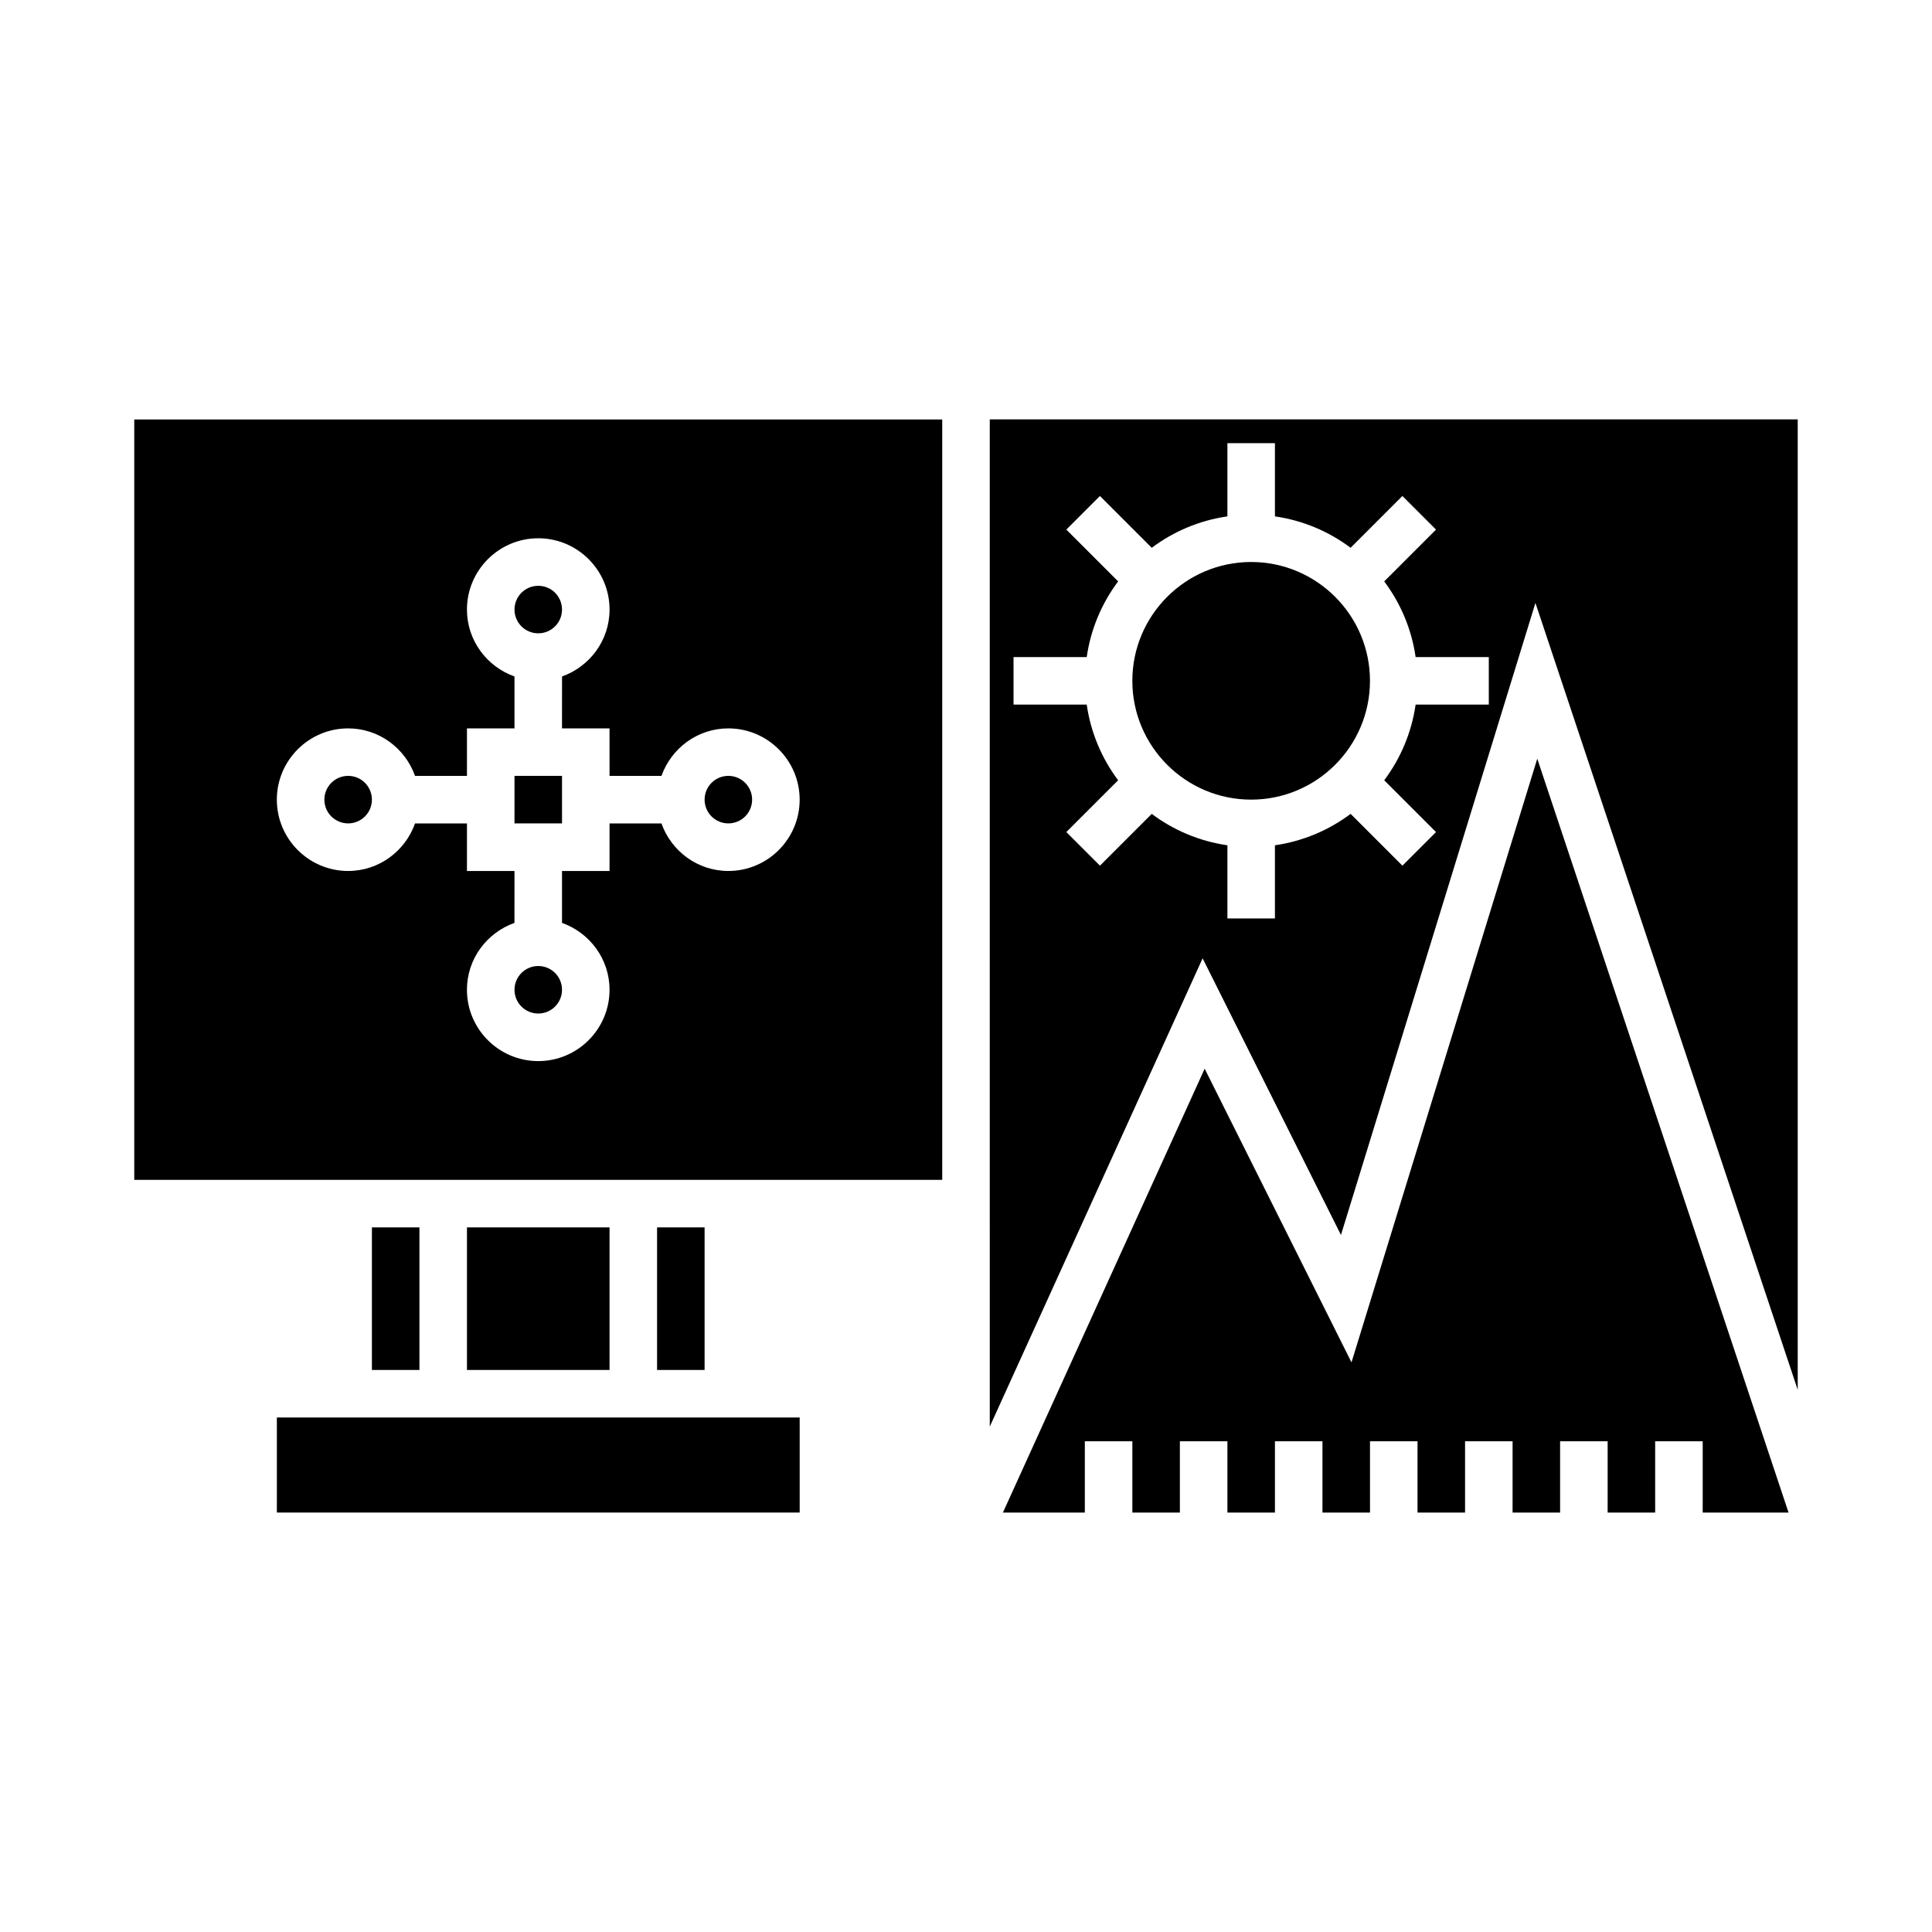 <?xml version="1.0" encoding="UTF-8"?>
<!-- Uploaded to: ICON Repo, www.svgrepo.com, Generator: ICON Repo Mixer Tools -->
<svg fill="#000000" width="800px" height="800px" version="1.1" viewBox="144 144 512 512" xmlns="http://www.w3.org/2000/svg">
 <g>
  <path d="m179.58 456.68h214.12v-201.52h-214.12zm56.68-119.65c8.195 0 15.125 5.281 17.73 12.594h13.758v-12.594h12.594v-13.758c-7.312-2.609-12.594-9.535-12.594-17.73 0-10.414 8.477-18.895 18.895-18.895 10.414 0 18.895 8.477 18.895 18.895 0 8.195-5.281 15.121-12.594 17.73l-0.008 13.758h12.594l0.004 12.594h13.758c2.606-7.312 9.531-12.594 17.73-12.594 10.414 0 18.895 8.477 18.895 18.895-0.004 10.414-8.48 18.891-18.895 18.891-8.195 0-15.125-5.281-17.73-12.594l-13.758-0.004v12.598h-12.594v13.758c7.312 2.609 12.594 9.535 12.594 17.73 0 10.414-8.477 18.895-18.895 18.895-10.414 0-18.895-8.477-18.895-18.895 0-8.195 5.281-15.121 12.594-17.73l0.004-13.758h-12.594v-12.594h-13.758c-2.609 7.312-9.535 12.594-17.73 12.594-10.414 0-18.895-8.477-18.895-18.895 0-10.414 8.477-18.891 18.895-18.891z"/>
  <path d="m292.94 355.91v-6.297h-12.594v12.594h12.594z"/>
  <path d="m406.3 469.27v52.797l56.406-124.1 36.66 73.316 51.539-167.5 69.512 208.54v-257.18h-214.12zm6.297-151.14h19.395c1.074-7.449 4.004-14.289 8.324-20.055l-13.727-13.727 8.906-8.906 13.727 13.727c5.766-4.32 12.605-7.25 20.055-8.324v-19.395h12.594v19.395c7.449 1.074 14.289 4.004 20.055 8.324l13.727-13.727 8.906 8.906-13.727 13.727c4.32 5.766 7.25 12.605 8.324 20.055h19.395v12.594h-19.395c-1.074 7.449-4.004 14.289-8.324 20.055l13.727 13.727-8.906 8.906-13.727-13.727c-5.766 4.32-12.605 7.25-20.055 8.324v19.395h-12.594v-19.395c-7.449-1.074-14.289-4.004-20.055-8.324l-13.727 13.727-8.906-8.906 13.727-13.727c-4.32-5.766-7.25-12.605-8.324-20.055l-19.395 0.004z"/>
  <path d="m242.56 355.91c0 3.481-2.82 6.297-6.297 6.297-3.481 0-6.301-2.816-6.301-6.297 0-3.477 2.82-6.297 6.301-6.297 3.477 0 6.297 2.82 6.297 6.297"/>
  <path d="m292.94 406.3c0 3.477-2.816 6.297-6.297 6.297-3.477 0-6.297-2.82-6.297-6.297 0-3.481 2.82-6.297 6.297-6.297 3.481 0 6.297 2.816 6.297 6.297"/>
  <path d="m292.94 305.54c0 3.477-2.816 6.297-6.297 6.297-3.477 0-6.297-2.82-6.297-6.297 0-3.481 2.82-6.297 6.297-6.297 3.481 0 6.297 2.816 6.297 6.297"/>
  <path d="m475.57 355.91c17.363 0 31.488-14.125 31.488-31.488s-14.125-31.488-31.488-31.488c-17.363 0-31.488 14.125-31.488 31.488s14.125 31.488 31.488 31.488z"/>
  <path d="m502.16 505.04-38.91-77.824-53.469 117.63h21.711v-18.895h12.594v18.895h12.594v-18.895h12.598v18.895h12.594v-18.895h12.594v18.895h12.598v-18.895h12.594v18.895h12.598v-18.895h12.594v18.895h12.594v-18.895h12.598v18.895h12.594v-18.895h12.598v18.895h22.75l-66.594-199.78z"/>
  <path d="m343.32 355.91c0 3.481-2.82 6.297-6.297 6.297-3.481 0-6.297-2.816-6.297-6.297 0-3.477 2.816-6.297 6.297-6.297 3.477 0 6.297 2.82 6.297 6.297"/>
  <path d="m318.13 469.27h12.594v37.785h-12.594z"/>
  <path d="m305.54 519.65h-88.168v25.191h138.55v-25.191z"/>
  <path d="m242.56 469.27h12.594v37.785h-12.594z"/>
  <path d="m267.75 469.27h37.785v37.785h-37.785z"/>
 </g>
</svg>